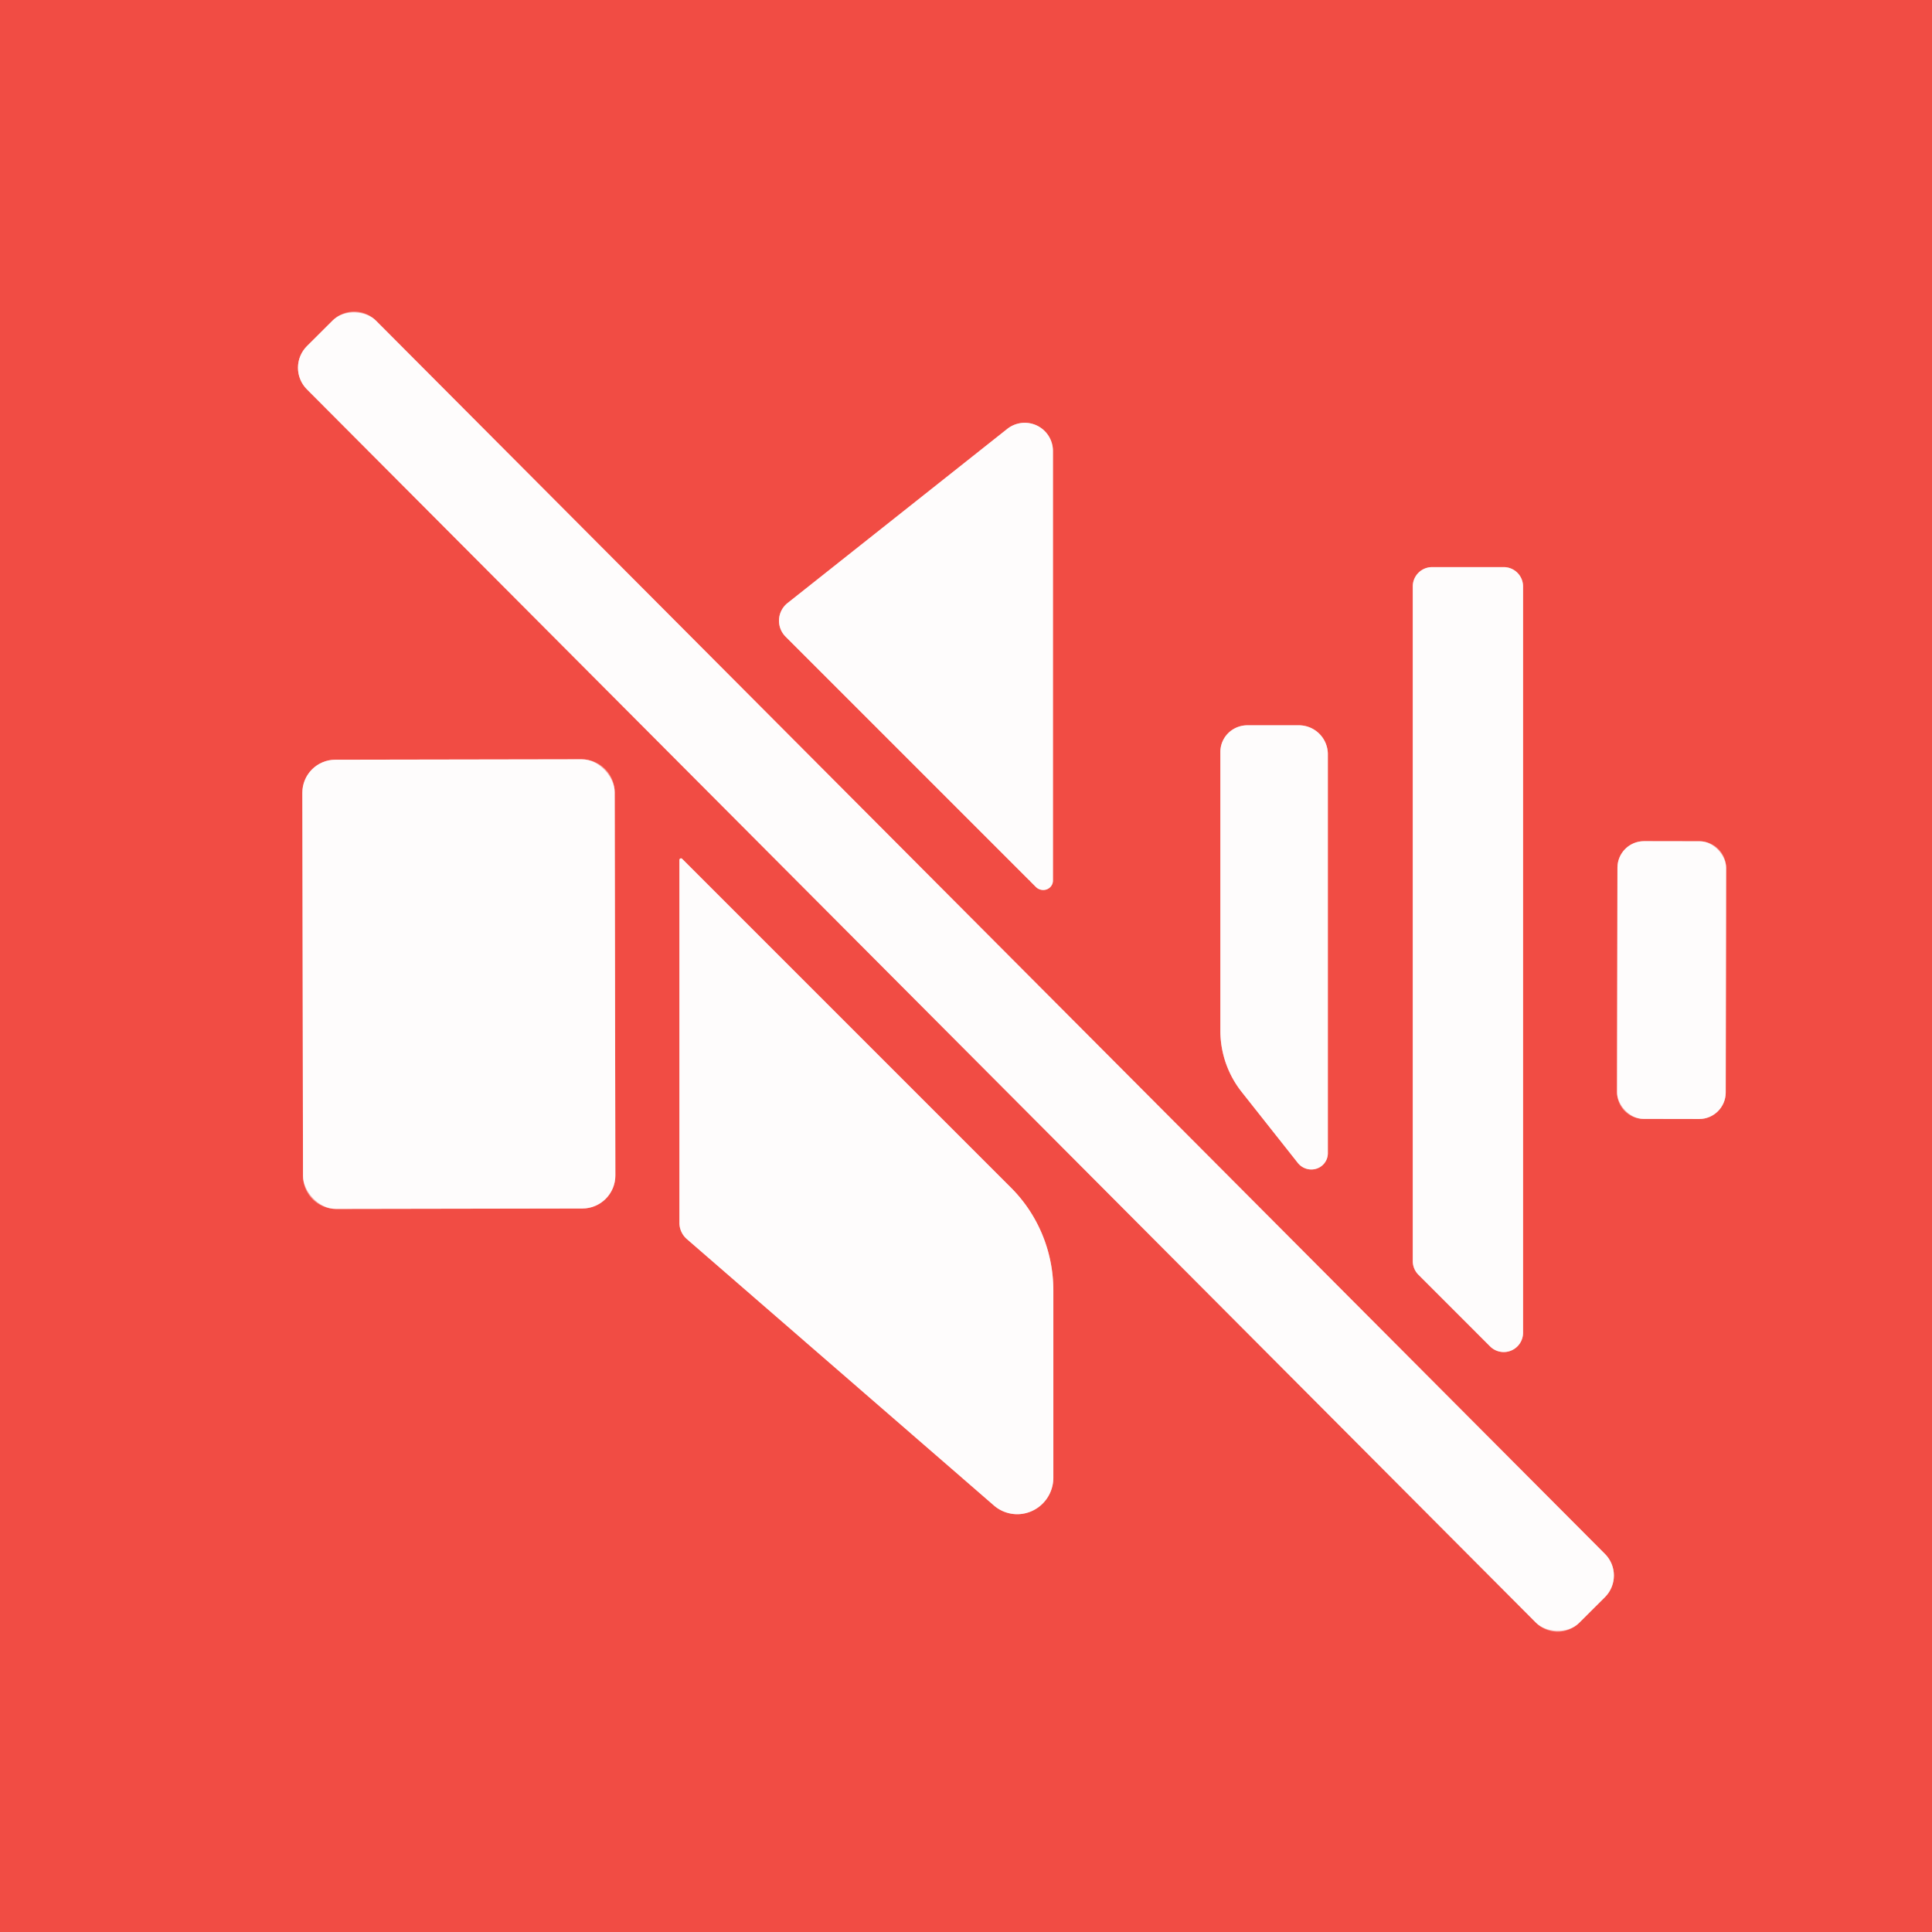 <?xml version="1.0" encoding="UTF-8" standalone="no"?>
<!DOCTYPE svg PUBLIC "-//W3C//DTD SVG 1.1//EN" "http://www.w3.org/Graphics/SVG/1.1/DTD/svg11.dtd">
<svg xmlns="http://www.w3.org/2000/svg" version="1.1" viewBox="0.00 0.00 48.00 48.00">
<rect x="0.00" y="0.00" width="48.00" height="48.00" fill="#333333" stroke="none"/>
<g stroke-width="2.00" fill="none" stroke-linecap="butt">
<path stroke="#f8a4a0" vector-effect="non-scaling-stroke" d="
  M 9.339 7.965
  A 0.76 0.76 0.0 0 0 8.264 7.963
  L 7.627 8.598
  A 0.76 0.76 0.0 0 0 7.625 9.673
  L 38.161 40.316
  A 0.76 0.76 0.0 0 0 39.236 40.317
  L 39.873 39.682
  A 0.76 0.76 0.0 0 0 39.875 38.607
  L 9.339 7.965"
/>
<path stroke="#f8a4a0" vector-effect="non-scaling-stroke" d="
  M 26.16 21.87
  L 26.16 11.21
  A 0.70 0.70 0.0 0 0 25.02 10.66
  L 19.57 14.98
  A 0.56 0.56 0.0 0 0 19.52 15.82
  L 25.74 22.04
  A 0.25 0.24 22.7 0 0 26.16 21.87"
/>
<path stroke="#f8a4a0" vector-effect="non-scaling-stroke" d="
  M 35.58 14.09
  A 0.48 0.48 0.0 0 0 35.10 14.57
  L 35.10 31.33
  A 0.48 0.48 0.0 0 0 35.24 31.67
  L 37.02 33.45
  A 0.48 0.48 0.0 0 0 37.84 33.11
  L 37.84 14.57
  A 0.48 0.48 0.0 0 0 37.36 14.09
  L 35.58 14.09"
/>
<path stroke="#f8a4a0" vector-effect="non-scaling-stroke" d="
  M 32.25 28.90
  A 0.42 0.41 26.1 0 0 32.99 28.65
  L 32.99 18.74
  A 0.72 0.72 0.0 0 0 32.27 18.02
  L 30.99 18.02
  A 0.67 0.66 0.0 0 0 30.32 18.68
  L 30.32 25.61
  A 2.46 2.44 26.0 0 0 30.85 27.13
  L 32.25 28.90"
/>
<path stroke="#f8a4a0" vector-effect="non-scaling-stroke" d="
  M 15.272 19.683
  A 0.82 0.82 0.0 0 0 14.45 18.865
  L 8.33 18.875
  A 0.82 0.82 0.0 0 0 7.512 19.697
  L 7.528 29.217
  A 0.82 0.82 0.0 0 0 8.35 30.035
  L 14.47 30.025
  A 0.82 0.82 0.0 0 0 15.288 29.203
  L 15.272 19.683"
/>
<path stroke="#f8a4a0" vector-effect="non-scaling-stroke" d="
  M 42.885 21.562
  A 0.66 0.66 0.0 0 0 42.226 20.901
  L 40.846 20.899
  A 0.66 0.66 0.0 0 0 40.185 21.558
  L 40.175 27.138
  A 0.66 0.66 0.0 0 0 40.834 27.799
  L 42.214 27.801
  A 0.66 0.66 0.0 0 0 42.875 27.142
  L 42.885 21.562"
/>
<path stroke="#f8a4a0" vector-effect="non-scaling-stroke" d="
  M 16.88 30.38
  A 0.54 0.53 20.9 0 0 17.06 30.78
  L 24.69 37.40
  A 0.90 0.89 -69.5 0 0 26.17 36.72
  L 26.17 32.06
  A 3.63 3.58 -67.8 0 0 25.12 29.51
  L 16.95 21.34
  A 0.04 0.04 0.0 0 0 16.88 21.37
  L 16.88 30.38"
/>
</g>
<path fill="#f14c44" d="
  M 48.00 0.00
  L 48.00 48.00
  L 0.00 48.00
  L 0.00 0.00
  L 48.00 0.00
  Z
  M 9.339 7.965
  A 0.76 0.76 0.0 0 0 8.264 7.963
  L 7.627 8.598
  A 0.76 0.76 0.0 0 0 7.625 9.673
  L 38.161 40.316
  A 0.76 0.76 0.0 0 0 39.236 40.317
  L 39.873 39.682
  A 0.76 0.76 0.0 0 0 39.875 38.607
  L 9.339 7.965
  Z
  M 26.16 21.87
  L 26.16 11.21
  A 0.70 0.70 0.0 0 0 25.02 10.66
  L 19.57 14.98
  A 0.56 0.56 0.0 0 0 19.52 15.82
  L 25.74 22.04
  A 0.25 0.24 22.7 0 0 26.16 21.87
  Z
  M 35.58 14.09
  A 0.48 0.48 0.0 0 0 35.10 14.57
  L 35.10 31.33
  A 0.48 0.48 0.0 0 0 35.24 31.67
  L 37.02 33.45
  A 0.48 0.48 0.0 0 0 37.84 33.11
  L 37.84 14.57
  A 0.48 0.48 0.0 0 0 37.36 14.09
  L 35.58 14.09
  Z
  M 32.25 28.90
  A 0.42 0.41 26.1 0 0 32.99 28.65
  L 32.99 18.74
  A 0.72 0.72 0.0 0 0 32.27 18.02
  L 30.99 18.02
  A 0.67 0.66 0.0 0 0 30.32 18.68
  L 30.32 25.61
  A 2.46 2.44 26.0 0 0 30.85 27.13
  L 32.25 28.90
  Z
  M 15.272 19.683
  A 0.82 0.82 0.0 0 0 14.45 18.865
  L 8.33 18.875
  A 0.82 0.82 0.0 0 0 7.512 19.697
  L 7.528 29.217
  A 0.82 0.82 0.0 0 0 8.35 30.035
  L 14.47 30.025
  A 0.82 0.82 0.0 0 0 15.288 29.203
  L 15.272 19.683
  Z
  M 42.885 21.562
  A 0.66 0.66 0.0 0 0 42.226 20.901
  L 40.846 20.899
  A 0.66 0.66 0.0 0 0 40.185 21.558
  L 40.175 27.138
  A 0.66 0.66 0.0 0 0 40.834 27.799
  L 42.214 27.801
  A 0.66 0.66 0.0 0 0 42.875 27.142
  L 42.885 21.562
  Z
  M 16.88 30.38
  A 0.54 0.53 20.9 0 0 17.06 30.78
  L 24.69 37.40
  A 0.90 0.89 -69.5 0 0 26.17 36.72
  L 26.17 32.06
  A 3.63 3.58 -67.8 0 0 25.12 29.51
  L 16.95 21.34
  A 0.04 0.04 0.0 0 0 16.88 21.37
  L 16.88 30.38
  Z"
/>
<rect fill="#fefcfc" x="-1.21" y="-22.39" transform="translate(23.75,24.14) rotate(-44.9)" width="2.42" height="44.78" rx="0.76"/>
<path fill="#fefcfc" d="
  M 26.16 21.87
  A 0.25 0.24 22.7 0 1 25.74 22.04
  L 19.52 15.82
  A 0.56 0.56 0.0 0 1 19.57 14.98
  L 25.02 10.66
  A 0.70 0.70 0.0 0 1 26.16 11.21
  L 26.16 21.87
  Z"
/>
<path fill="#fefcfc" d="
  M 35.58 14.09
  L 37.36 14.09
  A 0.48 0.48 0.0 0 1 37.84 14.57
  L 37.84 33.11
  A 0.48 0.48 0.0 0 1 37.02 33.45
  L 35.24 31.67
  A 0.48 0.48 0.0 0 1 35.10 31.33
  L 35.10 14.57
  A 0.48 0.48 0.0 0 1 35.58 14.09
  Z"
/>
<path fill="#fefcfc" d="
  M 32.25 28.90
  L 30.85 27.13
  A 2.46 2.44 26.0 0 1 30.32 25.61
  L 30.32 18.68
  A 0.67 0.66 0.0 0 1 30.99 18.02
  L 32.27 18.02
  A 0.72 0.72 0.0 0 1 32.99 18.74
  L 32.99 28.65
  A 0.42 0.41 26.1 0 1 32.25 28.90
  Z"
/>
<rect fill="#fefcfc" x="-3.88" y="-5.58" transform="translate(11.40,24.45) rotate(-0.1)" width="7.76" height="11.16" rx="0.82"/>
<rect fill="#fefcfc" x="-1.35" y="-3.45" transform="translate(41.53,24.35) rotate(0.1)" width="2.70" height="6.90" rx="0.66"/>
<path fill="#fefcfc" d="
  M 16.88 30.38
  L 16.88 21.37
  A 0.04 0.04 0.0 0 1 16.95 21.34
  L 25.12 29.51
  A 3.63 3.58 -67.8 0 1 26.17 32.06
  L 26.17 36.72
  A 0.90 0.89 -69.5 0 1 24.69 37.40
  L 17.06 30.78
  A 0.54 0.53 20.9 0 1 16.88 30.38
  Z"
/>
</svg>

